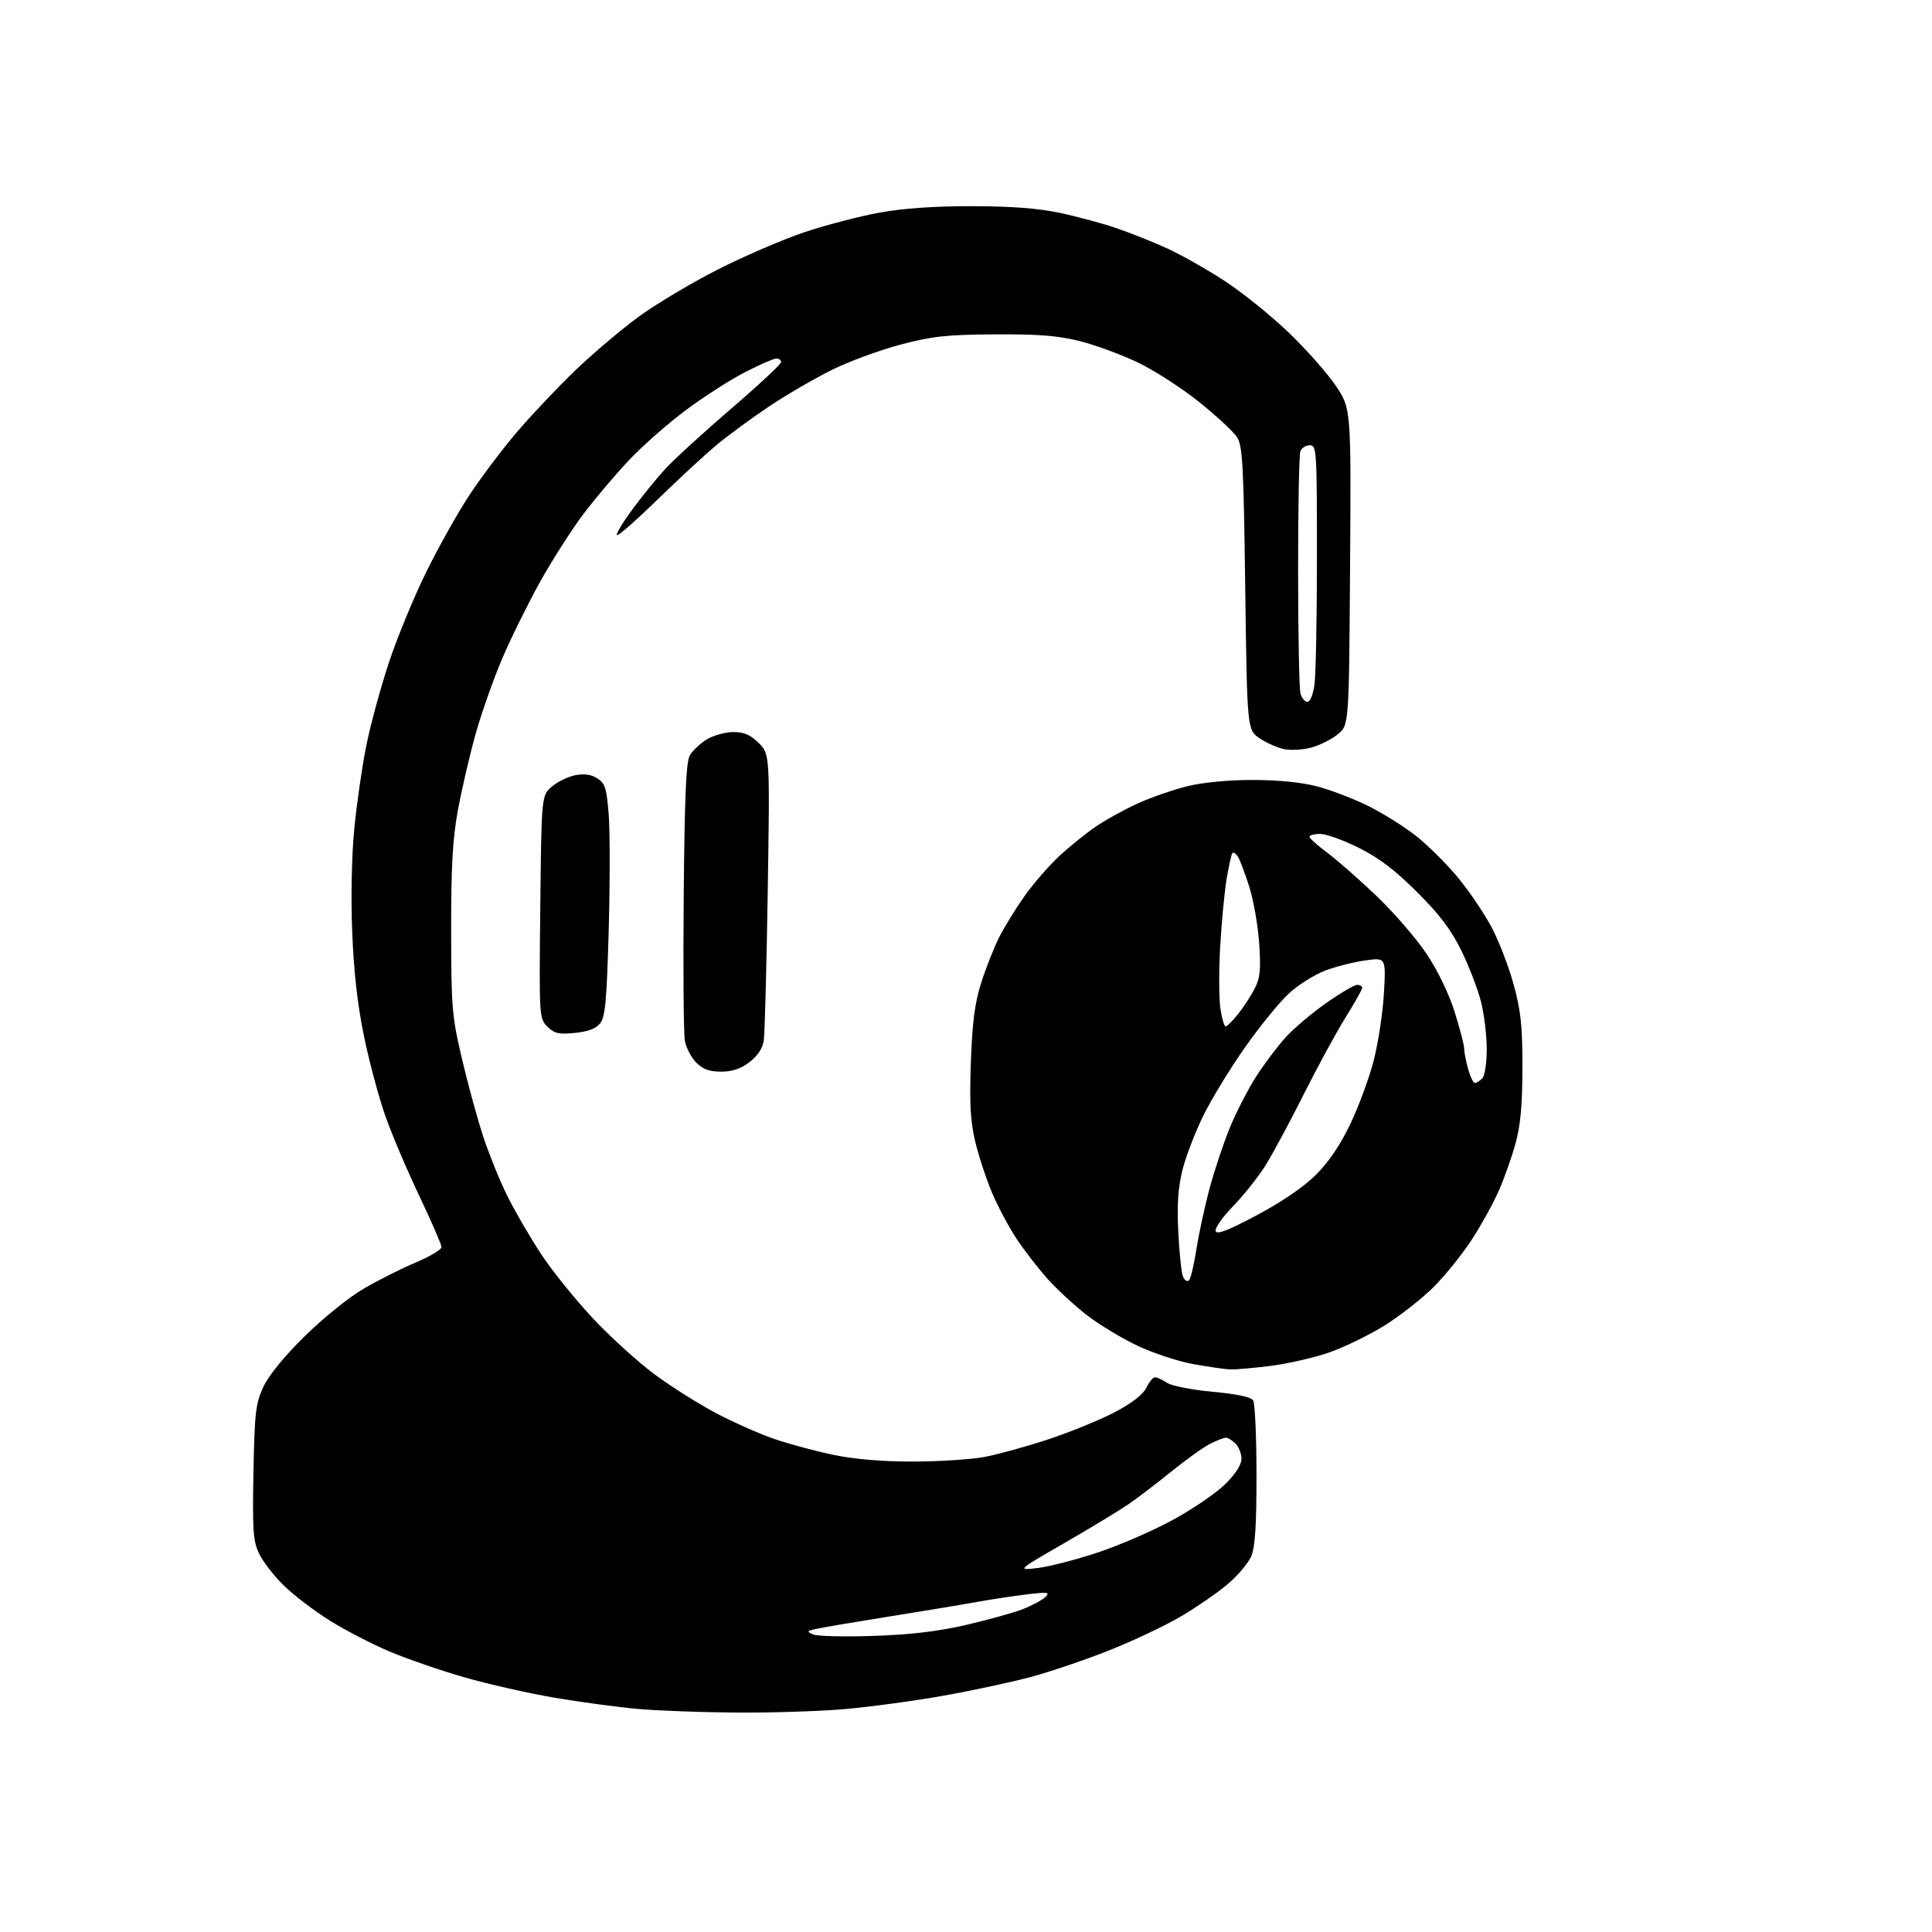 <?xml version="1.0" encoding="UTF-8" standalone="no"?>
<svg 
  version="1.1" 
  xmlns="http://www.w3.org/2000/svg" 
  xmlns:xlink="http://www.w3.org/1999/xlink" 
  xmlns:svg="http://www.w3.org/2000/svg"
  xmlns:rdf="http://www.w3.org/1999/02/22-rdf-syntax-ns#"
  xmlns:cc="http://creativecommons.org/ns#"
  xmlns:dc="http://purl.org/dc/elements/1.1/"
  viewBox="0 0 512 512"
  width="512"
  height="512"
>
<style>svg {background-color: white; }</style>"
<path stroke="none" fill="black" fill-rule="evenodd" d="M195.00,453.85C185.93,453.78 174.26,453.35 169.07,452.89C163.89,452.43 153.99,451.10 147.07,449.93C140.16,448.76 129.32,446.31 123.00,444.49C116.67,442.66 107.76,439.59 103.20,437.65C98.63,435.72 91.53,432.05 87.43,429.49C83.32,426.93 77.82,422.74 75.20,420.17C72.58,417.60 69.62,413.78 68.64,411.68C67.07,408.36 66.88,405.56 67.17,390.18C67.47,374.36 67.74,371.98 69.76,367.61C71.19,364.51 75.21,359.57 80.76,354.11C85.73,349.22 92.52,343.75 96.50,341.44C100.35,339.21 106.54,336.10 110.25,334.54C113.96,332.98 117.00,331.16 117.00,330.49C117.00,329.83 114.34,323.71 111.10,316.89C107.85,310.08 103.79,300.50 102.07,295.61C100.36,290.72 97.83,281.27 96.46,274.61C94.75,266.37 93.76,257.55 93.34,247.00C92.97,237.68 93.20,226.71 93.90,219.50C94.55,212.90 95.98,203.00 97.09,197.50C98.20,192.00 100.90,182.10 103.09,175.50C105.28,168.90 109.74,158.10 113.00,151.50C116.26,144.90 121.38,135.78 124.38,131.23C127.37,126.68 132.99,119.22 136.86,114.66C140.74,110.10 147.73,102.70 152.40,98.21C157.07,93.73 164.63,87.32 169.19,83.98C173.76,80.63 183.21,74.99 190.20,71.44C197.19,67.88 207.54,63.43 213.20,61.53C218.87,59.64 227.78,57.31 233.00,56.36C239.29,55.21 247.58,54.63 257.50,54.64C267.92,54.65 275.03,55.19 280.80,56.40C285.36,57.36 292.11,59.18 295.80,60.44C299.48,61.70 305.54,64.11 309.25,65.80C312.96,67.49 319.83,71.37 324.50,74.42C329.18,77.46 336.84,83.64 341.53,88.14C346.22,92.64 351.85,99.02 354.06,102.32C358.06,108.32 358.06,108.32 357.78,150.26C357.50,192.19 357.50,192.19 354.50,194.61C352.85,195.94 349.74,197.51 347.59,198.09C345.44,198.68 342.23,198.89 340.45,198.56C338.68,198.22 335.71,196.93 333.86,195.69C330.50,193.42 330.50,193.42 330.00,155.92C329.56,122.82 329.30,118.10 327.80,115.81C326.86,114.39 322.36,110.21 317.80,106.54C313.23,102.87 305.90,98.15 301.50,96.04C297.10,93.94 290.12,91.38 286.00,90.36C280.23,88.93 275.04,88.53 263.50,88.61C250.71,88.70 247.04,89.10 238.55,91.35C233.08,92.80 224.90,95.82 220.37,98.07C215.84,100.31 208.39,104.65 203.81,107.71C199.24,110.77 193.03,115.33 190.00,117.84C186.97,120.35 179.89,126.90 174.26,132.38C168.63,137.87 163.78,142.12 163.49,141.82C163.19,141.53 165.02,138.48 167.55,135.04C170.07,131.61 174.02,126.75 176.32,124.25C178.62,121.75 186.46,114.58 193.75,108.32C201.04,102.06 207.00,96.50 207.00,95.97C207.00,95.44 206.44,95.00 205.75,95.00C205.06,95.01 201.35,96.62 197.50,98.60C193.65,100.57 186.60,105.08 181.84,108.63C177.07,112.17 170.23,118.19 166.64,122.00C163.04,125.82 157.59,132.27 154.52,136.35C151.45,140.42 146.34,148.43 143.16,154.13C139.99,159.83 135.48,168.94 133.16,174.36C130.83,179.79 127.65,188.80 126.07,194.40C124.50,200.00 122.39,209.06 121.38,214.54C119.95,222.30 119.55,229.37 119.56,246.50C119.58,267.05 119.77,269.29 122.39,280.45C123.93,287.03 126.47,296.32 128.03,301.11C129.60,305.89 132.53,313.11 134.55,317.15C136.57,321.19 140.61,328.12 143.53,332.54C146.45,336.96 152.65,344.61 157.29,349.55C161.93,354.48 169.28,361.13 173.62,364.33C177.95,367.52 185.24,372.12 189.82,374.53C194.40,376.95 201.37,380.03 205.32,381.38C209.27,382.72 216.32,384.62 221.00,385.58C226.51,386.72 233.90,387.34 242.00,387.33C248.88,387.32 257.43,386.76 261.00,386.09C264.57,385.41 272.23,383.29 278.00,381.38C283.77,379.46 291.65,376.23 295.50,374.20C300.06,371.79 302.95,369.54 303.80,367.75C304.52,366.24 305.55,365.00 306.09,365.00C306.63,365.00 308.08,365.66 309.31,366.47C310.56,367.29 315.90,368.34 321.39,368.84C327.83,369.43 331.53,370.22 332.10,371.12C332.58,371.88 332.98,380.73 332.98,390.78C333.00,404.03 332.62,409.97 331.63,412.34C330.88,414.15 328.11,417.46 325.47,419.71C322.84,421.96 317.27,425.82 313.09,428.29C308.92,430.76 300.32,434.83 294.00,437.34C287.68,439.86 278.23,443.06 273.00,444.46C267.77,445.86 257.20,448.12 249.50,449.47C241.80,450.83 230.10,452.40 223.50,452.96C216.90,453.52 204.07,453.92 195.00,453.85zM231.50,433.53C241.35,433.20 248.61,432.34 256.00,430.63C261.77,429.29 268.52,427.42 271.00,426.46C273.48,425.50 276.18,424.05 277.00,423.25C278.32,421.96 277.78,421.87 272.50,422.48C269.20,422.86 262.90,423.81 258.50,424.60C254.10,425.39 243.53,427.14 235.00,428.50C226.47,429.86 218.15,431.27 216.50,431.63C213.79,432.22 213.69,432.37 215.50,433.15C216.60,433.62 223.80,433.80 231.50,433.53zM275.00,415.54C278.02,415.18 285.23,413.32 291.00,411.40C296.77,409.48 305.77,405.57 310.99,402.70C316.21,399.84 322.40,395.60 324.74,393.28C327.45,390.59 329.00,388.16 329.00,386.60C329.00,385.25 328.29,383.44 327.43,382.57C326.56,381.71 325.42,381.00 324.88,381.00C324.34,381.00 322.46,381.73 320.70,382.62C318.94,383.50 314.35,386.79 310.50,389.91C306.65,393.03 301.46,396.99 298.96,398.70C296.46,400.41 288.81,405.04 281.96,408.99C269.50,416.18 269.50,416.18 275.00,415.54zM326.03,362.91C324.64,362.86 320.21,362.22 316.20,361.50C312.18,360.77 305.53,358.57 301.42,356.62C297.30,354.67 291.31,351.05 288.10,348.58C284.89,346.11 280.22,341.81 277.73,339.04C275.23,336.27 271.50,331.44 269.42,328.32C267.35,325.20 264.39,319.63 262.84,315.95C261.30,312.27 259.30,306.16 258.41,302.38C257.16,297.06 256.90,292.32 257.29,281.50C257.67,270.88 258.33,265.81 260.01,260.50C261.23,256.65 263.36,251.25 264.73,248.50C266.11,245.75 269.15,240.80 271.49,237.50C273.83,234.20 277.94,229.46 280.62,226.96C283.31,224.46 287.67,220.93 290.31,219.12C292.96,217.30 298.03,214.50 301.58,212.89C305.13,211.28 311.07,209.23 314.77,208.33C318.82,207.34 325.68,206.69 332.00,206.70C338.62,206.70 344.90,207.32 349.00,208.39C352.57,209.32 358.65,211.64 362.50,213.54C366.35,215.44 372.07,219.02 375.22,221.49C378.37,223.96 383.40,228.97 386.41,232.61C389.42,236.26 393.45,242.24 395.37,245.89C397.29,249.55 399.90,256.36 401.17,261.02C403.05,267.94 403.47,271.98 403.46,283.00C403.44,292.85 402.95,298.26 401.64,303.00C400.66,306.57 398.67,312.20 397.22,315.50C395.78,318.80 392.55,324.65 390.05,328.50C387.55,332.35 383.00,338.00 379.94,341.06C376.88,344.12 370.99,348.74 366.84,351.32C362.70,353.90 356.03,357.13 352.02,358.49C348.01,359.86 341.09,361.43 336.64,361.99C332.19,362.54 327.42,362.96 326.03,362.91zM315.10,339.30C315.55,338.85 316.44,335.11 317.08,330.99C317.71,326.87 319.31,319.51 320.64,314.63C321.96,309.74 324.42,302.45 326.10,298.41C327.79,294.37 330.89,288.39 333.00,285.12C335.11,281.86 338.56,277.28 340.67,274.95C342.78,272.61 347.61,268.52 351.41,265.85C355.21,263.18 358.92,261.00 359.66,261.00C360.40,261.00 361.00,261.35 361.00,261.78C361.00,262.20 358.98,265.79 356.52,269.75C354.05,273.71 349.05,282.93 345.39,290.23C341.73,297.53 337.18,305.98 335.27,309.00C333.36,312.02 329.55,316.81 326.80,319.63C324.06,322.45 321.96,325.41 322.15,326.20C322.41,327.28 325.14,326.24 333.00,322.08C339.56,318.60 345.43,314.60 348.63,311.44C352.06,308.05 355.12,303.56 357.82,297.93C360.05,293.29 362.86,285.68 364.06,281.00C365.26,276.32 366.47,268.29 366.76,263.14C367.28,253.77 367.28,253.77 361.89,254.51C358.93,254.91 354.15,256.11 351.28,257.18C348.41,258.25 344.02,261.01 341.54,263.31C339.05,265.61 333.85,272.00 329.98,277.50C326.10,283.00 321.15,291.10 318.97,295.50C316.79,299.90 314.28,306.42 313.38,309.99C312.20,314.74 311.89,319.19 312.26,326.49C312.53,332.00 313.09,337.32 313.51,338.32C313.93,339.32 314.64,339.76 315.10,339.30zM390.85,287.00C391.26,287.00 392.14,286.46 392.80,285.80C393.49,285.11 394.00,281.80 394.00,278.01C394.00,274.39 393.32,268.74 392.48,265.46C391.65,262.18 389.32,256.13 387.31,252.00C384.57,246.40 381.60,242.46 375.57,236.44C369.73,230.60 365.46,227.36 360.12,224.69C356.05,222.66 351.44,221.00 349.87,221.00C348.29,221.00 347.01,221.34 347.03,221.75C347.05,222.16 349.18,224.07 351.77,226.00C354.35,227.93 360.22,233.07 364.79,237.44C369.37,241.81 375.32,248.69 378.02,252.73C380.98,257.15 383.94,263.26 385.47,268.09C386.86,272.50 388.00,276.87 388.01,277.80C388.01,278.74 388.48,281.19 389.05,283.25C389.63,285.31 390.43,287.00 390.85,287.00zM191.11,284.00C188.01,284.00 186.28,283.37 184.52,281.61C183.21,280.30 181.85,277.71 181.50,275.86C181.16,274.01 181.02,256.75 181.19,237.50C181.43,210.90 181.82,201.95 182.81,200.20C183.54,198.93 185.56,197.02 187.31,195.95C189.07,194.88 192.22,194.01 194.33,194.00C197.23,194.00 198.86,194.71 201.09,196.93C204.02,199.87 204.02,199.87 203.46,236.18C203.15,256.16 202.67,273.95 202.41,275.73C202.08,277.86 200.79,279.82 198.61,281.48C196.30,283.25 194.06,284.00 191.11,284.00zM152.30,273.74C148.04,274.15 146.89,273.89 145.05,272.05C142.89,269.89 142.87,269.56 143.18,240.34C143.50,210.82 143.50,210.82 146.25,208.46C147.77,207.15 150.58,205.79 152.51,205.43C154.91,204.98 156.75,205.26 158.35,206.31C160.38,207.64 160.77,208.92 161.32,215.97C161.66,220.43 161.66,234.23 161.31,246.63C160.78,265.46 160.40,269.51 159.02,271.22C157.89,272.62 155.79,273.41 152.30,273.74zM324.81,272.00C325.19,272.00 326.67,270.53 328.10,268.74C329.53,266.95 331.50,263.93 332.48,262.03C333.95,259.19 334.17,257.06 333.70,250.04C333.38,245.34 332.20,238.57 331.07,235.00C329.94,231.43 328.58,227.84 328.06,227.03C327.54,226.22 326.89,225.78 326.61,226.05C326.34,226.33 325.64,229.46 325.05,233.03C324.47,236.59 323.71,244.70 323.35,251.05C323.00,257.41 323.03,264.72 323.42,267.30C323.81,269.89 324.43,272.00 324.81,272.00zM346.48,186.00C347.21,186.00 347.99,184.06 348.36,181.36C348.71,178.81 349.00,163.51 349.00,147.36C349.00,119.22 348.92,118.00 347.11,118.00C346.07,118.00 344.94,118.71 344.61,119.58C344.27,120.45 344.01,134.74 344.01,151.33C344.02,167.92 344.30,182.51 344.63,183.75C344.96,184.99 345.79,186.00 346.48,186.00z" />

</svg>